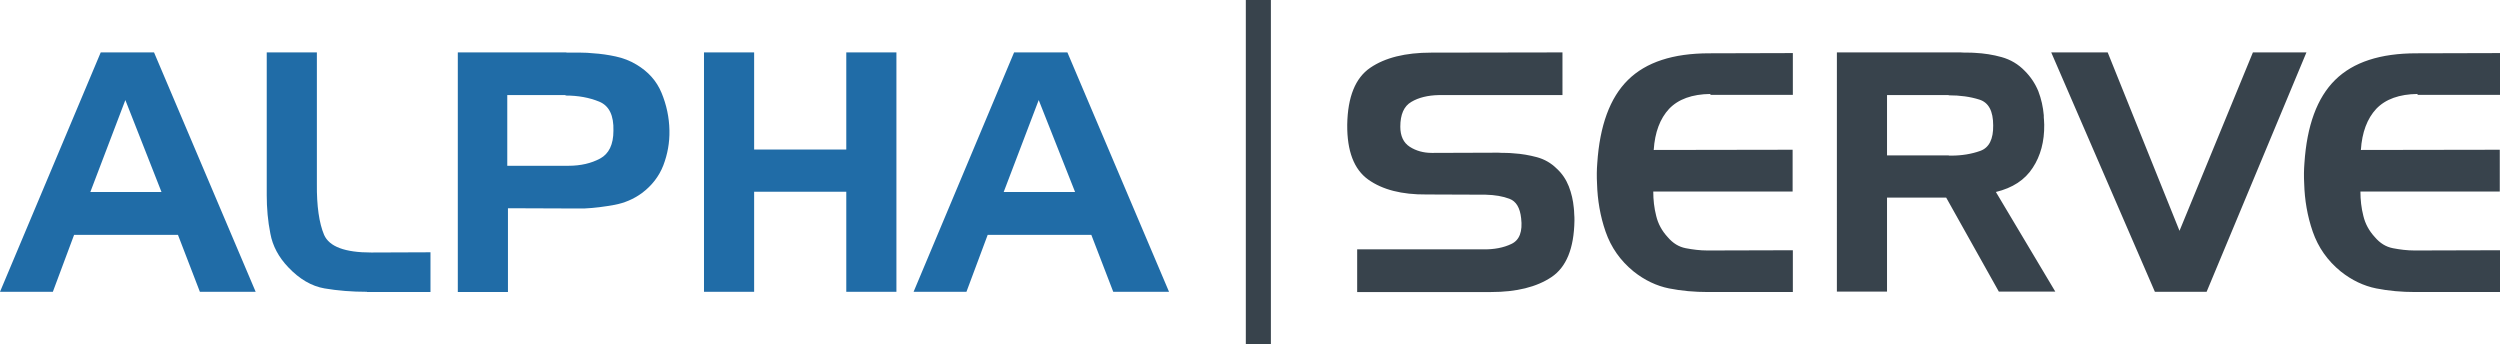 <?xml version="1.0" encoding="UTF-8"?> <!-- Generator: Adobe Illustrator 23.0.1, SVG Export Plug-In . SVG Version: 6.00 Build 0) --> <svg xmlns="http://www.w3.org/2000/svg" xmlns:xlink="http://www.w3.org/1999/xlink" id="Слой_1" x="0px" y="0px" viewBox="0 0 1106.9 152.3" style="enable-background:new 0 0 1106.9 152.3;" xml:space="preserve"> <style type="text/css"> .st0{fill-rule:evenodd;clip-rule:evenodd;fill:#206CA7;} .st1{fill-rule:evenodd;clip-rule:evenodd;fill:#38434C;} </style> <path id="Fill-4" class="st0" d="M44.6,23.2h23.6l45,106H88.5l-9.7-25.2H32.8l-9.4,25.2H0L44.6,23.2z M449,23.2h23.6l45,106h-24.7 l-9.7-25.2h-45.9l-9.4,25.2h-23.4L449,23.2z M459.9,44.3L444.4,85H476L459.9,44.3z M333.9,23.2v43h40.8v-43h22.2v106h-22.2V84.9 h-40.8v44.3h-22.2v-106H333.9z M250.4,42.1h-25.8v31.3h27.1c5.4,0,10.1-1.1,14-3.2c3.9-2.1,5.9-6.2,5.9-12.3 c0.2-6.8-1.9-11.1-6.3-12.9c-4.4-1.8-9.3-2.7-14.9-2.7V42.1z M202.4,23.2h48.3c0.1,0.1,0.2,0.1,0.4,0.1c0.1,0,0.3,0,0.4,0 c1.9,0,3.7,0,5.6,0c1.9,0,3.7,0.1,5.6,0.3c3.3,0.2,6.7,0.7,9.9,1.4c3.3,0.7,6.4,1.9,9.2,3.6c5.2,3.1,8.9,7.2,11.1,12.5 c2.2,5.3,3.4,10.9,3.5,16.7c0.1,5.3-0.8,10.4-2.7,15.4c-1.9,4.9-5.1,9-9.5,12.3c-3.7,2.7-7.8,4.4-12.1,5.2 c-4.4,0.8-8.8,1.4-13.3,1.6c-1.2,0-2.4,0-3.5,0c-1.2,0-2.4,0-3.5,0l-26.9-0.1v37.1h-22.2V23.2z M162.5,129.2 c-6.7,0-12.9-0.5-18.8-1.5c-5.8-1-11.2-4.2-16.1-9.4c-4.2-4.4-6.9-9.4-7.9-14.9c-1.1-5.5-1.6-11.2-1.6-17V23.2h22.2v58.2 c-0.1,9.8,1,17.4,3.2,22.6c2.3,5.2,9.2,7.8,20.9,7.8l26.2-0.1v17.6H162.5z M55.5,44.3L40,85h31.5L55.5,44.3L55.5,44.3z"></path> <path id="Fill-5" class="st1" d="M551.6,152.3h11.1V0h-11.1V152.3z M691.9,42.1H637c-4.8,0.1-8.9,1.1-12.1,3 c-3.3,1.9-4.9,5.6-4.9,11c0,4.1,1.4,7.1,4.2,8.9c2.8,1.8,6.1,2.7,9.8,2.7l29.4-0.1c1.1,0.1,2.2,0.1,3.4,0.1s2.4,0.1,3.5,0.2 c3.4,0.2,6.8,0.8,10.2,1.7c3.3,0.9,6.3,2.6,8.8,5.1c2.4,2.2,4.1,4.8,5.3,7.8c1.2,3.1,1.9,6.2,2.2,9.4c0.1,1,0.2,1.9,0.2,2.9 c0.1,0.9,0.1,1.9,0.1,2.9c-0.2,12.3-3.6,20.6-10.2,25c-6.6,4.4-15.5,6.6-26.8,6.6h-59.2v-18.9h55.6c4.9,0.1,9.2-0.7,12.7-2.4 c3.6-1.7,5-5.5,4.3-11.4c-0.5-4.6-2.2-7.5-5.2-8.6c-2.9-1.1-6.4-1.7-10.5-1.8l-26.2-0.1c-10.9,0.1-19.5-2.1-25.8-6.6 c-6.3-4.5-9.4-12.6-9.3-24.3c0.2-12.3,3.6-20.7,10.2-25.2c6.6-4.5,15.6-6.7,26.9-6.7l58.2-0.1V42.1z M1070.4,41.6 c-8.1,0.1-14.2,2.3-18.3,6.6c-4,4.3-6.3,10.4-6.8,18.2l61.5-0.1v18.5h-61.7c0,3.7,0.4,7.3,1.3,10.8c0.8,3.4,2.5,6.6,5.1,9.4 c2.3,2.7,4.9,4.3,8,4.9c3.1,0.6,6.3,1,9.5,1c0.2,0,0.4,0,0.7,0c0.2,0,0.5,0,0.7,0l36.5-0.1v18.5h-37.5c-6,0-11.8-0.5-17.3-1.6 c-5.5-1.1-10.8-3.6-15.7-7.5c-5.9-4.8-10-10.7-12.4-17.6c-2.4-6.9-3.6-14.1-3.8-21.3c-0.1-1.6-0.1-3.1-0.1-4.6c0-1.5,0.1-3,0.2-4.4 c1.1-16.7,5.6-29,13.6-36.9c8-7.9,20-11.8,36-11.8l37-0.1v18.5H1070.4z M954.1,129.2l-45.9-106h25l31.8,79l32.5-79h23.7l-44.2,106 H954.1z M813.2,23.2H868c1.1,0.1,2.1,0.1,3.2,0.1c1,0,2.1,0,3.2,0.1c4,0.2,8,0.8,11.9,1.9c3.9,1.1,7.3,3.1,10.2,6.1 c2.6,2.6,4.6,5.6,6,9c1.3,3.4,2.1,7,2.4,10.6c0,0.7,0,1.4,0.1,2.1c0,0.7,0.1,1.4,0.1,2.1c0.1,7.4-1.6,13.8-5.1,19.1 c-3.5,5.4-8.9,8.9-16.3,10.7l26.3,44.1h-25l-23.3-41.6h-26.2v41.6h-22.2V23.2z M862.7,42.1h-27.2v26.7h27.2c0.2,0.1,0.4,0.1,0.6,0.1 c0.2,0,0.4,0,0.6,0c4.7,0,9-0.7,12.9-2.1c3.9-1.4,5.8-5.2,5.7-11.3c0-6.3-2-10.1-6.1-11.4c-4.1-1.3-8.6-1.9-13.6-1.9V42.1z M757.3,41.6c-8.1,0.1-14.2,2.3-18.3,6.6c-4,4.3-6.3,10.4-6.8,18.2l61.5-0.1v18.5h-61.7c0,3.7,0.4,7.3,1.3,10.8 c0.8,3.4,2.5,6.6,5.1,9.4c2.3,2.7,4.9,4.3,8,4.9c3.1,0.6,6.3,1,9.5,1c0.2,0,0.4,0,0.7,0c0.2,0,0.5,0,0.7,0l36.5-0.1v18.5h-37.5 c-6,0-11.8-0.5-17.3-1.6c-5.5-1.1-10.8-3.6-15.7-7.5c-5.9-4.8-10-10.7-12.4-17.6c-2.4-6.9-3.6-14.1-3.8-21.3 c-0.1-1.6-0.1-3.1-0.1-4.6c0-1.5,0.1-3,0.2-4.4c1.1-16.7,5.6-29,13.6-36.9c8-7.9,20-11.8,36-11.8l37-0.1v18.5H757.3L757.3,41.6z"></path> </svg> 